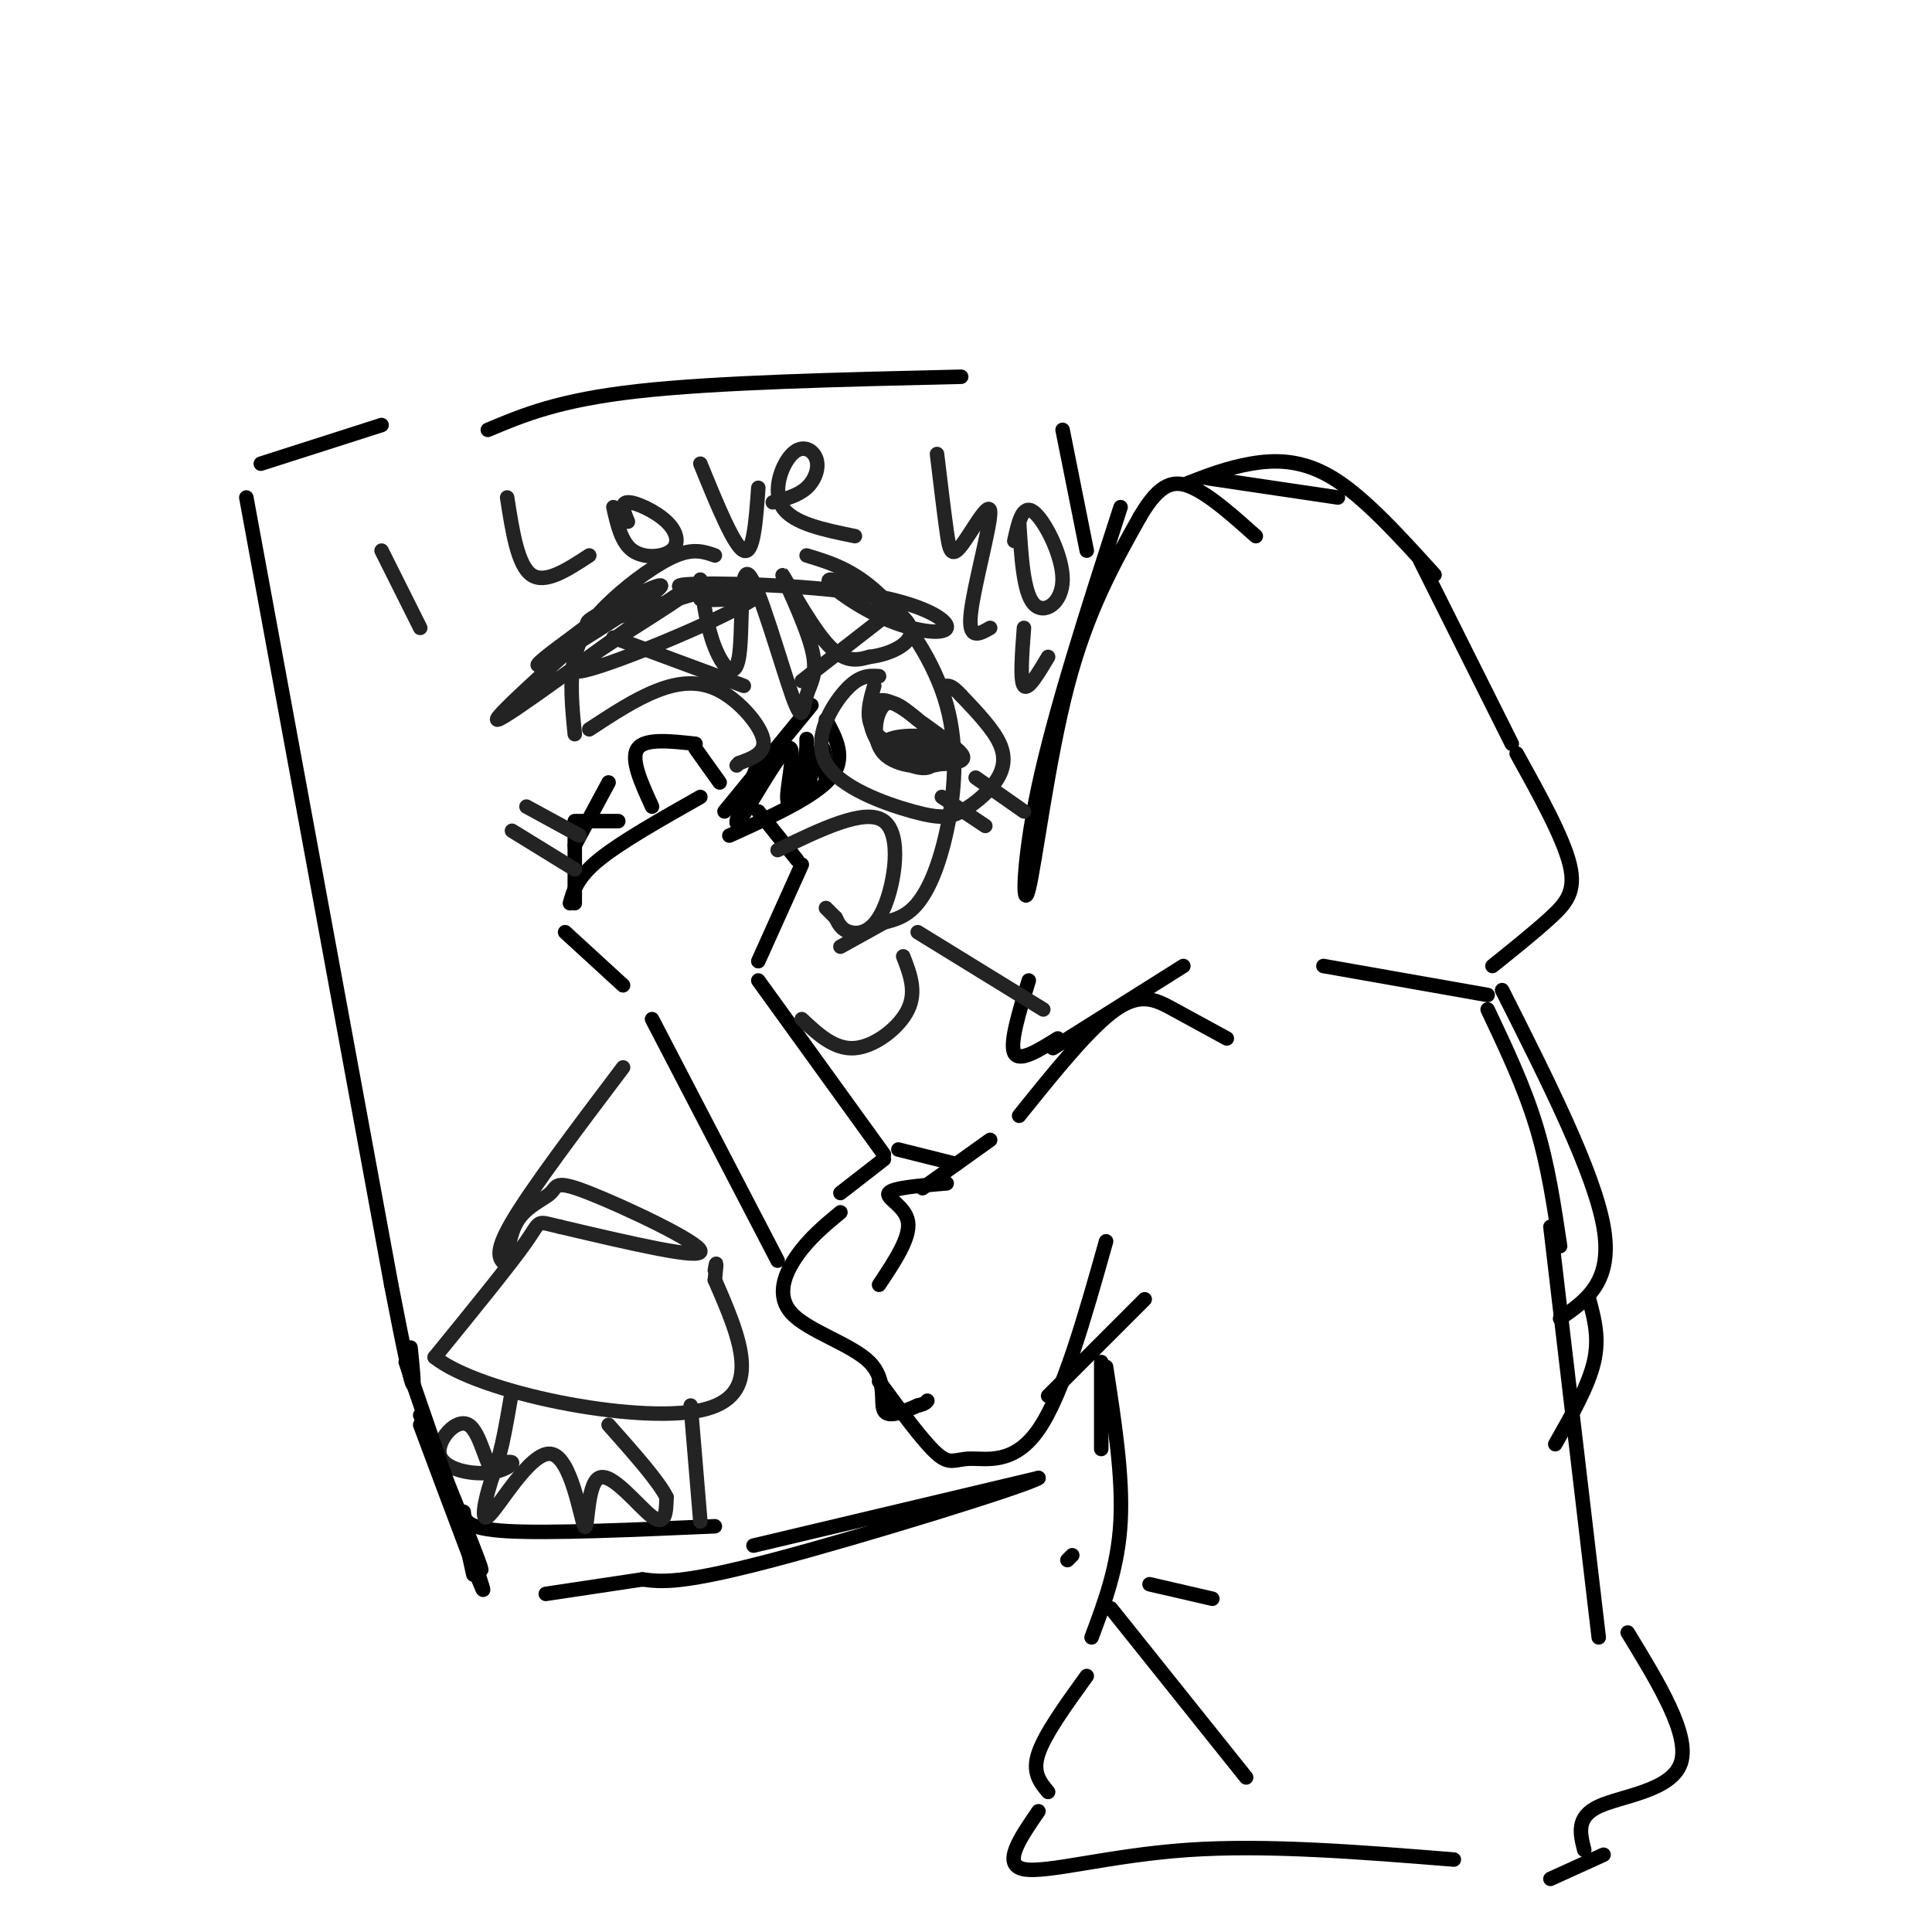 <svg viewBox='0 0 400 400' version='1.1' xmlns='http://www.w3.org/2000/svg' xmlns:xlink='http://www.w3.org/1999/xlink'><g fill='none' stroke='rgb(0,0,0)' stroke-width='3' stroke-linecap='round' stroke-linejoin='round'><path d='M232,105c-6.810,21.095 -13.619,42.190 -17,58c-3.381,15.810 -3.333,26.333 -2,21c1.333,-5.333 3.952,-26.524 8,-42c4.048,-15.476 9.524,-25.238 15,-35'/><path d='M236,107c4.200,-7.222 7.200,-7.778 11,-6c3.800,1.778 8.400,5.889 13,10'/><path d='M250,99c0.000,0.000 27.000,4.000 27,4'/><path d='M246,100c4.067,-1.578 8.133,-3.156 13,-4c4.867,-0.844 10.533,-0.956 17,3c6.467,3.956 13.733,11.978 21,20'/><path d='M294,116c0.000,0.000 19.000,38.000 19,38'/><path d='M314,156c4.822,8.711 9.644,17.422 11,23c1.356,5.578 -0.756,8.022 -4,11c-3.244,2.978 -7.622,6.489 -12,10'/><path d='M308,206c0.000,0.000 -34.000,-6.000 -34,-6'/><path d='M245,200c0.000,0.000 -27.000,17.000 -27,17'/><path d='M219,215c-4.000,2.500 -8.000,5.000 -9,3c-1.000,-2.000 1.000,-8.500 3,-15'/><path d='M211,231c7.356,-9.156 14.711,-18.311 20,-22c5.289,-3.689 8.511,-1.911 12,0c3.489,1.911 7.244,3.956 11,6'/><path d='M205,236c0.000,0.000 -14.000,10.000 -14,10'/><path d='M196,245c-5.644,0.467 -11.289,0.933 -12,2c-0.711,1.067 3.511,2.733 4,6c0.489,3.267 -2.756,8.133 -6,13'/><path d='M198,241c0.000,0.000 -12.000,-3.000 -12,-3'/><path d='M183,240c0.000,0.000 -9.000,7.000 -9,7'/><path d='M174,251c-3.219,2.667 -6.437,5.333 -9,9c-2.563,3.667 -4.470,8.333 -1,12c3.470,3.667 12.319,6.333 16,10c3.681,3.667 2.195,8.333 3,10c0.805,1.667 3.903,0.333 7,-1'/><path d='M190,291c1.500,-0.333 1.750,-0.667 2,-1'/><path d='M182,286c4.613,6.280 9.226,12.560 12,15c2.774,2.440 3.708,1.042 7,1c3.292,-0.042 8.940,1.274 14,-6c5.060,-7.274 9.530,-23.137 14,-39'/><path d='M217,289c0.000,0.000 20.000,-20.000 20,-20'/><path d='M161,261c0.000,0.000 -26.000,-50.000 -26,-50'/><path d='M183,239c0.000,0.000 -26.000,-36.000 -26,-36'/><path d='M129,204c0.000,0.000 -12.000,-11.000 -12,-11'/><path d='M119,187c0.000,0.000 0.000,-16.000 0,-16'/><path d='M119,170c0.000,0.000 9.000,0.000 9,0'/><path d='M118,187c0.750,-2.667 1.500,-5.333 6,-9c4.500,-3.667 12.750,-8.333 21,-13'/><path d='M119,175c0.000,0.000 7.000,-13.000 7,-13'/><path d='M135,167c-2.250,-4.917 -4.500,-9.833 -3,-12c1.500,-2.167 6.750,-1.583 12,-1'/><path d='M144,155c0.000,0.000 5.000,7.000 5,7'/><path d='M157,199c0.000,0.000 9.000,-20.000 9,-20'/><path d='M165,178c0.000,0.000 -8.000,-10.000 -8,-10'/><path d='M150,168c0.000,0.000 18.000,-22.000 18,-22'/><path d='M171,149c2.167,4.000 4.333,8.000 1,12c-3.333,4.000 -12.167,8.000 -21,12'/><path d='M157,158c-2.845,7.083 -5.691,14.166 -4,12c1.691,-2.166 7.917,-13.581 10,-15c2.083,-1.419 0.022,7.156 0,10c-0.022,2.844 1.994,-0.045 3,-3c1.006,-2.955 1.003,-5.978 1,-9'/><path d='M167,155c-0.311,4.422 -0.622,8.844 0,8c0.622,-0.844 2.178,-6.956 3,-8c0.822,-1.044 0.911,2.978 1,7'/><path d='M101,89c7.333,-3.083 14.667,-6.167 31,-8c16.333,-1.833 41.667,-2.417 67,-3'/><path d='M79,88c0.000,0.000 -25.000,8.000 -25,8'/><path d='M51,103c0.000,0.000 30.000,163.000 30,163'/><path d='M81,266c5.667,29.333 4.833,21.167 4,13'/><path d='M96,313c0.167,1.750 0.333,3.500 9,4c8.667,0.500 25.833,-0.250 43,-1'/><path d='M220,89c0.000,0.000 5.000,25.000 5,25'/><path d='M308,209c3.750,7.917 7.500,15.833 10,24c2.500,8.167 3.750,16.583 5,25'/><path d='M321,254c0.000,0.000 10.000,85.000 10,85'/><path d='M229,283c1.750,11.333 3.500,22.667 3,32c-0.500,9.333 -3.250,16.667 -6,24'/><path d='M225,347c-4.333,6.000 -8.667,12.000 -10,16c-1.333,4.000 0.333,6.000 2,8'/><path d='M215,375c-3.822,5.556 -7.644,11.111 -3,12c4.644,0.889 17.756,-2.889 34,-4c16.244,-1.111 35.622,0.444 55,2'/><path d='M337,338c6.467,10.600 12.933,21.200 11,27c-1.933,5.800 -12.267,6.800 -17,9c-4.733,2.200 -3.867,5.600 -3,9'/><path d='M332,384c0.000,0.000 -11.000,5.000 -11,5'/></g>
<g fill='none' stroke='rgb(35,35,35)' stroke-width='3' stroke-linecap='round' stroke-linejoin='round'><path d='M148,115c-2.149,-0.756 -4.298,-1.512 -8,0c-3.702,1.512 -8.958,5.292 -13,9c-4.042,3.708 -6.869,7.345 -8,12c-1.131,4.655 -0.565,10.327 0,16'/><path d='M167,115c4.791,1.451 9.582,2.903 15,8c5.418,5.097 11.463,13.841 14,23c2.537,9.159 1.568,18.735 0,26c-1.568,7.265 -3.734,12.219 -6,15c-2.266,2.781 -4.633,3.391 -7,4'/><path d='M183,191c-2.667,1.500 -5.833,3.250 -9,5'/><path d='M122,151c4.744,-3.113 9.488,-6.226 14,-8c4.512,-1.774 8.792,-2.208 13,0c4.208,2.208 8.345,7.060 9,10c0.655,2.940 -2.173,3.970 -5,5'/><path d='M153,158c-0.833,0.833 -0.417,0.417 0,0'/><path d='M182,140c-2.027,-0.137 -4.054,-0.274 -7,3c-2.946,3.274 -6.812,9.959 -4,15c2.812,5.041 12.300,8.439 18,10c5.700,1.561 7.610,1.284 10,0c2.390,-1.284 5.259,-3.577 7,-6c1.741,-2.423 2.355,-4.978 1,-8c-1.355,-3.022 -4.677,-6.511 -8,-10'/><path d='M199,144c-1.833,-2.000 -2.417,-2.000 -3,-2'/><path d='M181,142c-0.701,2.419 -1.402,4.837 -1,7c0.402,2.163 1.905,4.070 6,6c4.095,1.930 10.780,3.884 10,1c-0.780,-2.884 -9.027,-10.604 -13,-11c-3.973,-0.396 -3.673,6.533 0,10c3.673,3.467 10.720,3.472 14,3c3.280,-0.472 2.794,-1.421 1,-3c-1.794,-1.579 -4.897,-3.790 -8,-6'/><path d='M190,149c-2.639,-2.161 -5.235,-4.563 -7,-3c-1.765,1.563 -2.698,7.093 0,10c2.698,2.907 9.026,3.192 12,2c2.974,-1.192 2.595,-3.861 -1,-5c-3.595,-1.139 -10.407,-0.749 -11,1c-0.593,1.749 5.033,4.855 8,5c2.967,0.145 3.276,-2.673 2,-4c-1.276,-1.327 -4.138,-1.164 -7,-1'/><path d='M186,154c-1.167,0.000 -0.583,0.500 0,1'/><path d='M161,176c9.107,-4.405 18.214,-8.810 22,-6c3.786,2.810 2.250,12.833 0,18c-2.250,5.167 -5.214,5.476 -7,5c-1.786,-0.476 -2.393,-1.738 -3,-3'/><path d='M173,190c-0.833,-0.833 -1.417,-1.417 -2,-2'/><path d='M127,132c0.000,0.000 27.000,10.000 27,10'/><path d='M166,141c0.000,0.000 18.000,-14.000 18,-14'/><path d='M106,172c0.000,0.000 13.000,8.000 13,8'/><path d='M109,167c0.000,0.000 11.000,6.000 11,6'/><path d='M195,165c0.000,0.000 9.000,6.000 9,6'/><path d='M202,161c0.000,0.000 10.000,7.000 10,7'/><path d='M79,114c0.000,0.000 8.000,16.000 8,16'/><path d='M105,103c1.083,7.000 2.167,14.000 5,16c2.833,2.000 7.417,-1.000 12,-4'/><path d='M127,105c0.818,3.660 1.636,7.321 4,9c2.364,1.679 6.273,1.378 8,0c1.727,-1.378 1.273,-3.833 -1,-6c-2.273,-2.167 -6.364,-4.048 -8,-4c-1.636,0.048 -0.818,2.024 0,4'/><path d='M145,96c3.500,8.583 7.000,17.167 9,18c2.000,0.833 2.500,-6.083 3,-13'/><path d='M160,104c2.620,-0.697 5.241,-1.394 7,-3c1.759,-1.606 2.657,-4.121 2,-6c-0.657,-1.879 -2.869,-3.121 -5,-1c-2.131,2.121 -4.180,7.606 -2,11c2.180,3.394 8.590,4.697 15,6'/><path d='M194,94c0.726,6.048 1.451,12.096 2,16c0.549,3.904 0.920,5.665 3,3c2.080,-2.665 5.868,-9.756 6,-7c0.132,2.756 -3.391,15.359 -4,21c-0.609,5.641 1.695,4.321 4,3'/><path d='M211,108c0.435,7.298 0.869,14.595 3,17c2.131,2.405 5.958,-0.083 6,-5c0.042,-4.917 -3.702,-12.262 -6,-14c-2.298,-1.738 -3.149,2.131 -4,6'/><path d='M212,130c-0.417,5.500 -0.833,11.000 0,12c0.833,1.000 2.917,-2.500 5,-6'/><path d='M129,221c-9.500,12.583 -19.000,25.167 -23,32c-4.000,6.833 -2.500,7.917 -1,9'/><path d='M105,262c-0.120,-0.338 0.081,-5.682 2,-9c1.919,-3.318 5.556,-4.611 7,-6c1.444,-1.389 0.697,-2.874 8,0c7.303,2.874 22.658,10.107 23,12c0.342,1.893 -14.329,-1.553 -29,-5'/><path d='M116,254c-5.222,-1.178 -3.778,-1.622 -7,3c-3.222,4.622 -11.111,14.311 -19,24'/><path d='M90,281c9.133,7.378 41.467,13.822 55,11c13.533,-2.822 8.267,-14.911 3,-27'/><path d='M148,265c0.500,-4.833 0.250,-3.417 0,-2'/><path d='M106,288c-1.365,7.927 -2.731,15.854 -4,16c-1.269,0.146 -2.442,-7.488 -5,-9c-2.558,-1.512 -6.500,3.100 -6,6c0.500,2.900 5.442,4.088 9,4c3.558,-0.088 5.731,-1.454 6,-2c0.269,-0.546 -1.365,-0.273 -3,0'/><path d='M103,303c-1.593,3.578 -4.077,12.523 -2,11c2.077,-1.523 8.714,-13.513 13,-13c4.286,0.513 6.221,13.529 7,15c0.779,1.471 0.402,-8.604 3,-10c2.598,-1.396 8.171,5.887 11,8c2.829,2.113 2.915,-0.943 3,-4'/><path d='M138,310c-1.500,-3.167 -6.750,-9.083 -12,-15'/><path d='M143,291c0.000,0.000 2.000,24.000 2,24'/><path d='M166,211c3.400,3.178 6.800,6.356 11,6c4.200,-0.356 9.200,-4.244 11,-8c1.800,-3.756 0.400,-7.378 -1,-11'/><path d='M190,193c0.000,0.000 26.000,16.000 26,16'/><path d='M145,120c0.694,4.974 1.388,9.949 3,14c1.612,4.051 4.142,7.179 5,2c0.858,-5.179 0.042,-18.665 2,-17c1.958,1.665 6.688,18.483 9,25c2.312,6.517 2.205,2.735 3,0c0.795,-2.735 2.491,-4.424 1,-10c-1.491,-5.576 -6.171,-15.040 -6,-15c0.171,0.040 5.192,9.583 9,14c3.808,4.417 6.404,3.709 9,3'/><path d='M180,136c4.290,-0.461 10.515,-3.114 8,-7c-2.515,-3.886 -13.769,-9.005 -16,-9c-2.231,0.005 4.563,5.134 11,8c6.438,2.866 12.519,3.469 13,2c0.481,-1.469 -4.640,-5.011 -17,-7c-12.360,-1.989 -31.960,-2.425 -37,-2c-5.040,0.425 4.480,1.713 14,3'/><path d='M156,124c-7.019,4.602 -31.568,14.608 -36,15c-4.432,0.392 11.252,-8.829 19,-14c7.748,-5.171 7.561,-6.293 -3,1c-10.561,7.293 -31.497,23.002 -33,23c-1.503,-0.002 16.428,-15.715 22,-21c5.572,-5.285 -1.214,-0.143 -8,5'/><path d='M117,133c-3.502,2.515 -8.256,6.303 -4,4c4.256,-2.303 17.522,-10.697 22,-14c4.478,-3.303 0.169,-1.514 -5,1c-5.169,2.514 -11.199,5.754 -7,5c4.199,-0.754 18.628,-5.501 24,-7c5.372,-1.499 1.686,0.251 -2,2'/><path d='M145,124c1.000,0.333 4.500,0.167 8,0'/></g>
<g fill='none' stroke='rgb(0,0,0)' stroke-width='3' stroke-linecap='round' stroke-linejoin='round'><path d='M311,205c9.500,18.833 19.000,37.667 21,49c2.000,11.333 -3.500,15.167 -9,19'/><path d='M329,269c1.083,4.000 2.167,8.000 1,13c-1.167,5.000 -4.583,11.000 -8,17'/><path d='M230,333c0.000,0.000 28.000,35.000 28,35'/><path d='M238,328c0.000,0.000 13.000,3.000 13,3'/><path d='M228,282c0.000,0.000 0.000,18.000 0,18'/><path d='M222,322c0.000,0.000 -1.000,1.000 -1,1'/><path d='M156,320c0.000,0.000 59.000,-14.000 59,-14'/><path d='M215,306c-1.844,1.422 -35.956,11.978 -55,17c-19.044,5.022 -23.022,4.511 -27,4'/><path d='M133,327c-7.833,1.167 -13.917,2.083 -20,3'/><path d='M84,282c7.750,22.417 15.500,44.833 16,47c0.500,2.167 -6.250,-15.917 -13,-34'/><path d='M87,293c5.167,12.750 10.333,25.500 12,30c1.667,4.500 -0.167,0.750 -2,-3'/><path d='M96,317c0.000,0.000 2.000,9.000 2,9'/></g>
</svg>